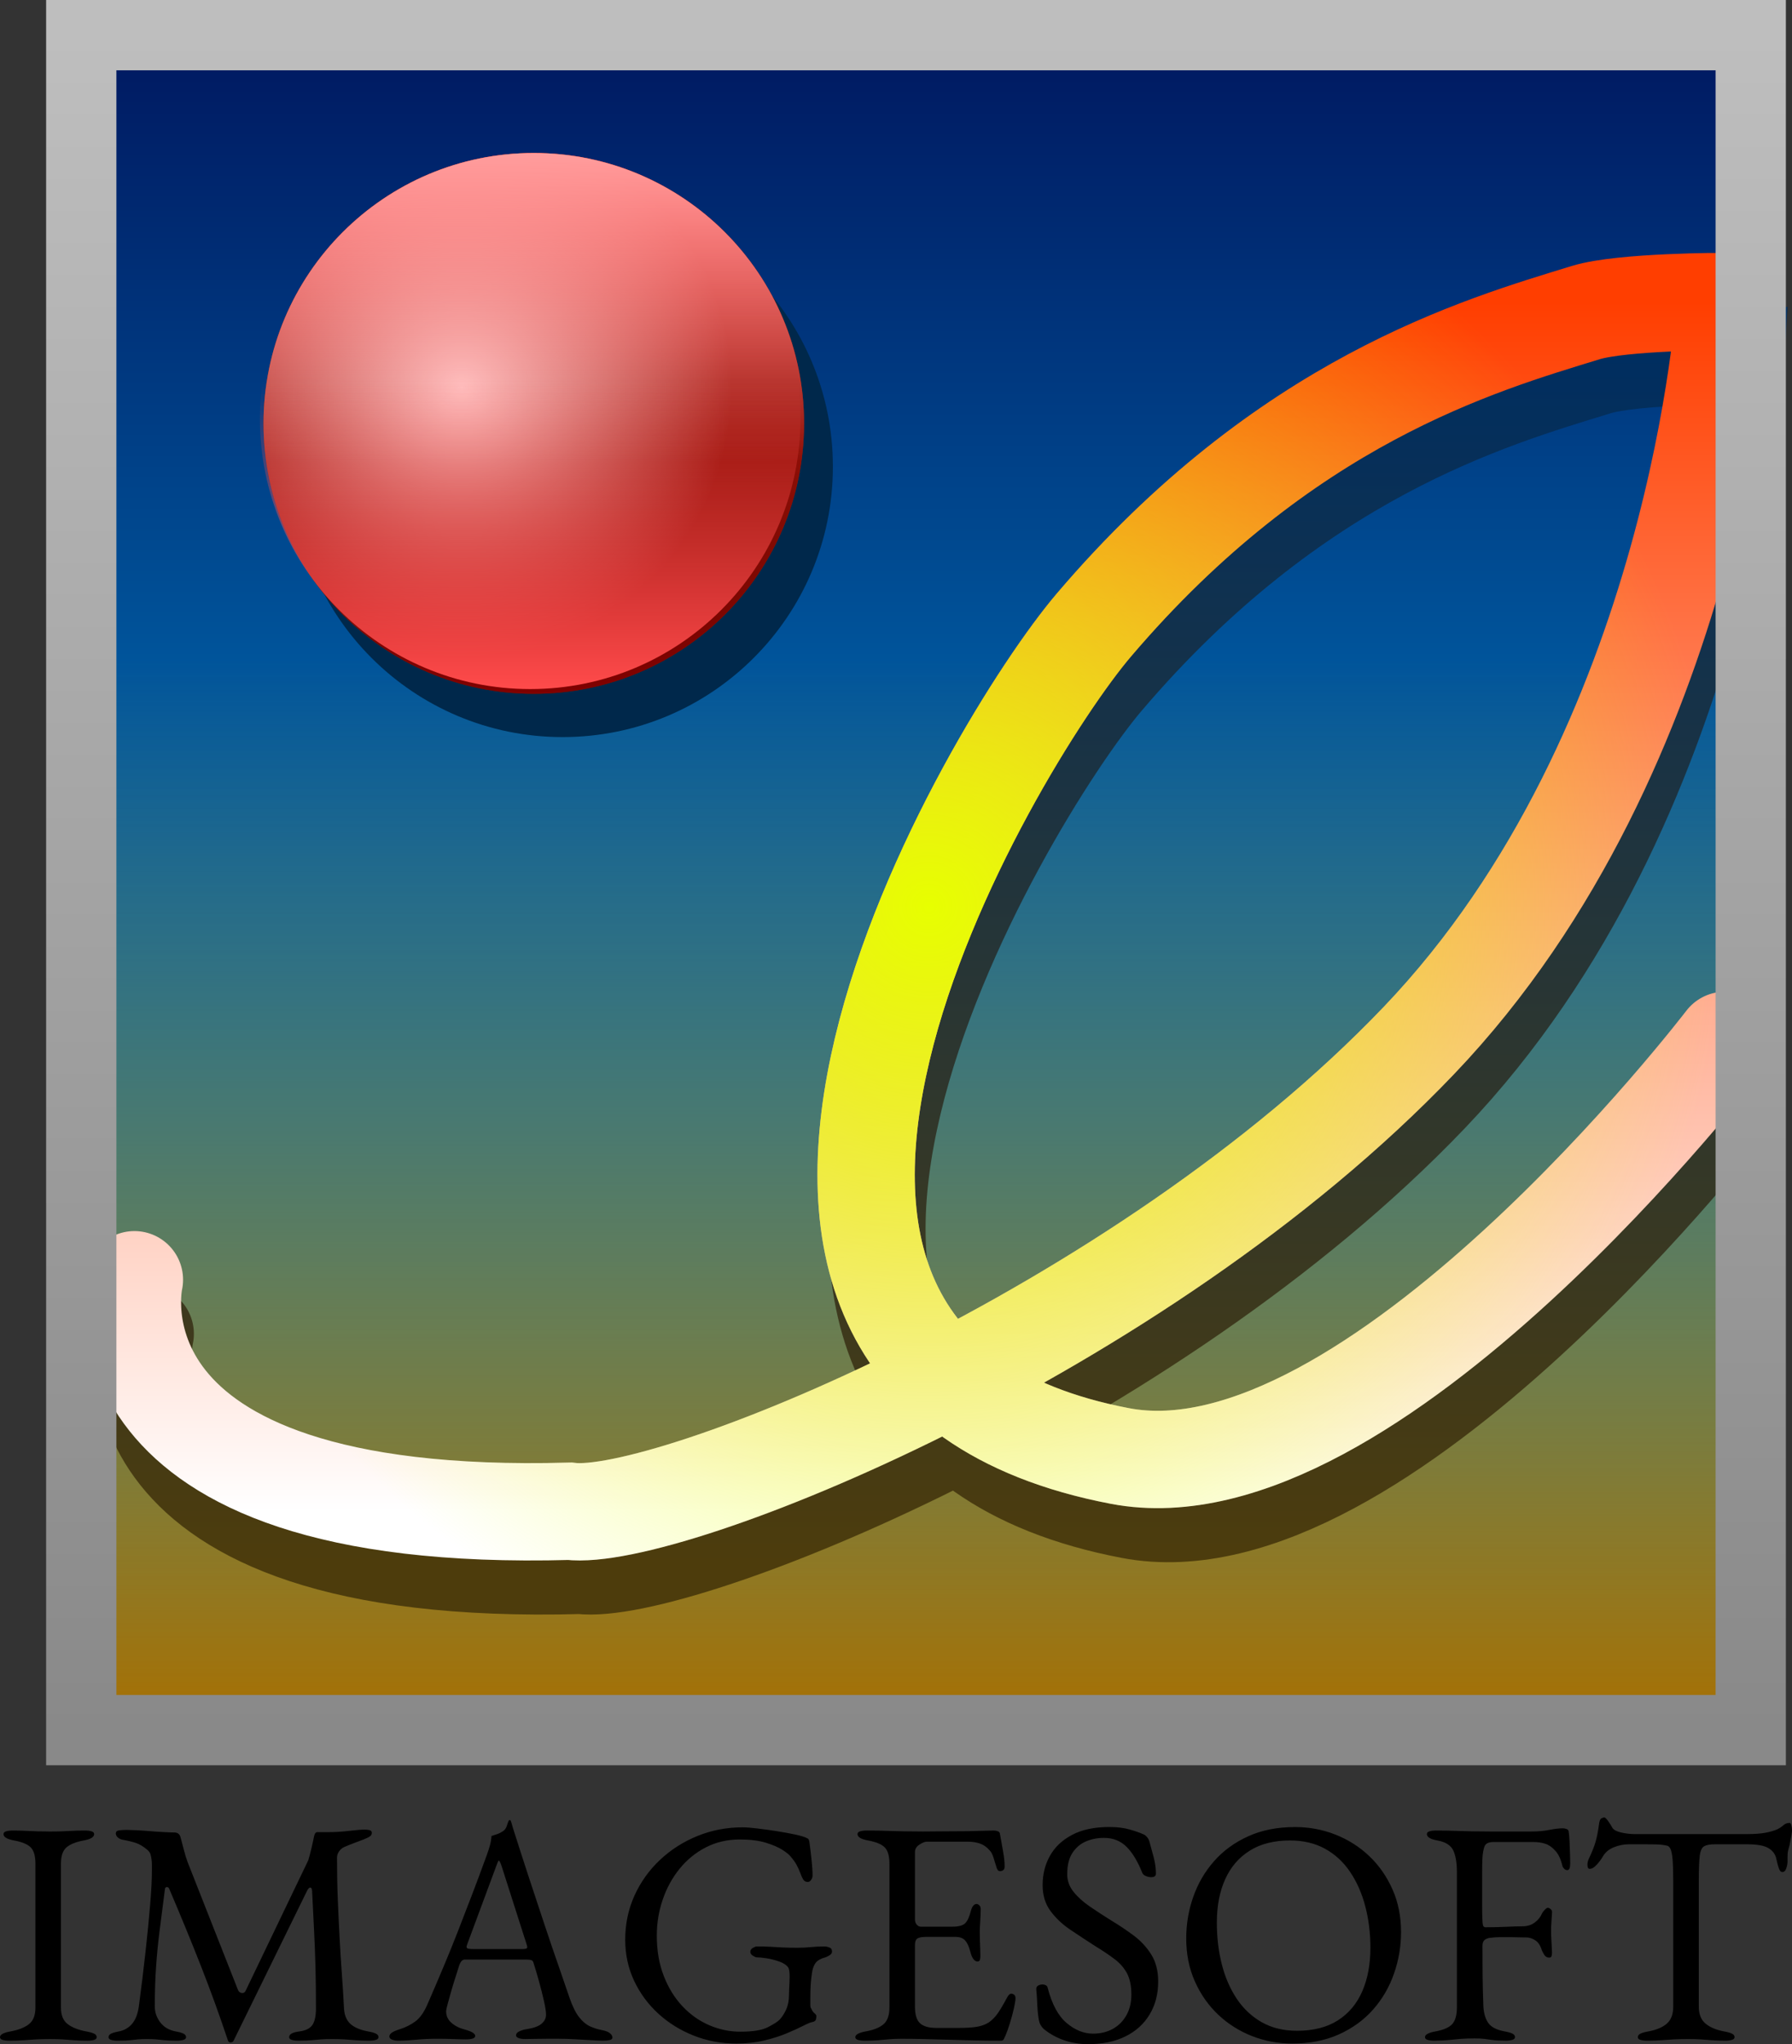 <svg version="1.1" xmlns="http://www.w3.org/2000/svg" xmlns:xlink="http://www.w3.org/1999/xlink" width="165.761" height="188.983" viewBox="0,0,165.761,188.983"><rect x="0" y="0" width="165.761" height="188.983" fill="#333333" stroke="none"/><defs><linearGradient x1="241.85" y1="87.133" x2="241.85" y2="243.832" gradientUnits="userSpaceOnUse" id="color-1"><stop offset="0" stop-color="#001860"/><stop offset="1" stop-color="#00bbff"/></linearGradient><linearGradient x1="241.85" y1="144.744" x2="241.85" y2="243.832" gradientUnits="userSpaceOnUse" id="color-2"><stop offset="0" stop-color="#a86f00" stop-opacity="0"/><stop offset="1" stop-color="#a86f00"/></linearGradient><linearGradient x1="244.035" y1="116.755" x2="244.035" y2="228.649" gradientUnits="userSpaceOnUse" id="color-3"><stop offset="0" stop-color="#002e60"/><stop offset="1" stop-color="#4d3c0c"/></linearGradient><linearGradient x1="243.035" y1="111.755" x2="243.035" y2="223.649" gradientUnits="userSpaceOnUse" id="color-4"><stop offset="0" stop-color="#ff3e00"/><stop offset="1" stop-color="#ffffff"/></linearGradient><radialGradient cx="243.035" cy="167.702" r="73.663" gradientUnits="userSpaceOnUse" id="color-5"><stop offset="0" stop-color="#e7ff00"/><stop offset="1" stop-color="#e7ff00" stop-opacity="0"/></radialGradient><linearGradient x1="206.496" y1="98.027" x2="206.496" y2="148.027" gradientUnits="userSpaceOnUse" id="color-6"><stop offset="0" stop-color="#ff1717"/><stop offset="1" stop-color="#ff1717" stop-opacity="0"/></linearGradient><linearGradient x1="206.496" y1="98.027" x2="206.496" y2="148.027" gradientUnits="userSpaceOnUse" id="color-7"><stop offset="0" stop-color="#7f0000" stop-opacity="0"/><stop offset="1" stop-color="#7f0000"/></linearGradient><radialGradient cx="199.829" cy="119.694" r="25" gradientUnits="userSpaceOnUse" id="color-8"><stop offset="0" stop-color="#ffc8c8"/><stop offset="1" stop-color="#ffc8c8" stop-opacity="0"/></radialGradient><linearGradient x1="206.496" y1="98.027" x2="206.496" y2="126.588" gradientUnits="userSpaceOnUse" id="color-9"><stop offset="0" stop-color="#ff9d9d"/><stop offset="1" stop-color="#ff9d9d" stop-opacity="0"/></linearGradient><linearGradient x1="206.162" y1="147.588" x2="206.162" y2="119.027" gradientUnits="userSpaceOnUse" id="color-10"><stop offset="0" stop-color="#ff4b4b"/><stop offset="1" stop-color="#ff4b4b" stop-opacity="0"/></linearGradient><linearGradient x1="241.85" y1="87.133" x2="241.85" y2="243.832" gradientUnits="userSpaceOnUse" id="color-11"><stop offset="0" stop-color="#bebebe"/><stop offset="1" stop-color="#898989"/></linearGradient></defs><g transform="translate(-157.12,-83.883)"><g data-paper-data="{&quot;isPaintingLayer&quot;:true}" fill-rule="nonzero" stroke-linejoin="miter" stroke-miterlimit="10" stroke-dasharray="" stroke-dashoffset="0" style="mix-blend-mode: normal"><path d="" fill="#ffe500" stroke="none" stroke-width="0.5" stroke-linecap="butt"/><path d="M164.636,243.832v-156.699h154.428v156.699z" fill="url(#color-1)" stroke="#ffffff" stroke-width="3.5" stroke-linecap="butt"/><path d="M164.636,243.832v-99.088h154.428v99.088z" fill="url(#color-2)" stroke="none" stroke-width="0" stroke-linecap="butt"/><path d="M317.677,185.067c0,0 -32.765,42.865 -55.974,38.421c-46.067,-8.821 -11.717,-65.885 -2.405,-76.814c17.674,-20.743 35.643,-25.866 45.509,-28.893c3.367,-1.033 12.89,-1.026 12.89,-1.026c0,0 -2.409,41.2 -28.336,68.33c-25.926,27.129 -69.586,44.631 -78.547,43.513c-45.508,1.264 -40.26,-21.403 -40.26,-21.403" fill="none" stroke="url(#color-3)" stroke-width="9" stroke-linecap="round"/><path d="M184.162,127.027c0,-13.807 11.193,-25 25,-25c13.807,0 25,11.193 25,25c0,13.807 -11.193,25 -25,25c-13.807,0 -25,-11.193 -25,-25z" fill="#00284b" stroke="none" stroke-width="0.5" stroke-linecap="butt"/><path d="M316.677,180.067c0,0 -32.765,42.865 -55.974,38.421c-46.067,-8.821 -11.717,-65.885 -2.405,-76.814c17.674,-20.743 35.643,-25.866 45.509,-28.893c3.367,-1.033 12.89,-1.026 12.89,-1.026c0,0 -2.409,41.2 -28.336,68.33c-25.926,27.129 -69.586,44.631 -78.547,43.513c-45.508,1.264 -40.26,-21.403 -40.26,-21.403" fill="none" stroke="url(#color-4)" stroke-width="9" stroke-linecap="round"/><path d="M316.677,180.067c0,0 -32.765,42.865 -55.974,38.421c-46.067,-8.821 -11.717,-65.885 -2.405,-76.814c17.674,-20.743 35.643,-25.866 45.509,-28.893c3.367,-1.033 12.89,-1.026 12.89,-1.026c0,0 -2.409,41.2 -28.336,68.33c-25.926,27.129 -69.586,44.631 -78.547,43.513c-45.508,1.264 -40.26,-21.403 -40.26,-21.403" fill="none" stroke="url(#color-5)" stroke-width="9" stroke-linecap="round"/><path d="M157.977,272.543c-0.257,0 -0.465,-0.025 -0.623,-0.074c-0.156,-0.049 -0.234,-0.133 -0.234,-0.25c0,-0.238 0.324,-0.415 0.972,-0.533c0.749,-0.137 1.32,-0.362 1.714,-0.677c0.394,-0.317 0.59,-0.82 0.59,-1.509v-13.342c0,-0.689 -0.142,-1.181 -0.426,-1.476c-0.287,-0.295 -0.804,-0.511 -1.55,-0.648c-0.651,-0.12 -0.976,-0.317 -0.976,-0.59c0,-0.12 0.079,-0.205 0.238,-0.254c0.156,-0.049 0.362,-0.074 0.619,-0.074c0.53,0 0.968,0.011 1.312,0.033c0.344,0.019 0.674,0.033 0.988,0.041c0.317,0.011 0.701,0.016 1.152,0.016c0.435,0 0.789,-0.005 1.062,-0.016c0.276,-0.008 0.571,-0.022 0.886,-0.041c0.317,-0.022 0.741,-0.033 1.271,-0.033c0.257,0 0.463,0.025 0.619,0.074c0.159,0.049 0.238,0.134 0.238,0.254c0,0.137 -0.079,0.254 -0.238,0.353c-0.156,0.098 -0.402,0.178 -0.738,0.238c-0.727,0.137 -1.259,0.353 -1.595,0.648c-0.333,0.295 -0.5,0.787 -0.5,1.476v13.342c0,0.689 0.206,1.192 0.619,1.509c0.413,0.314 0.984,0.54 1.714,0.677c0.333,0.06 0.579,0.13 0.738,0.209c0.156,0.077 0.234,0.184 0.234,0.324c0,0.118 -0.078,0.201 -0.234,0.25c-0.159,0.049 -0.365,0.074 -0.619,0.074c-0.533,0 -0.972,-0.015 -1.316,-0.045c-0.344,-0.03 -0.674,-0.055 -0.988,-0.074c-0.314,-0.019 -0.698,-0.029 -1.152,-0.029c-0.492,0 -0.92,0.01 -1.283,0.029c-0.364,0.019 -0.738,0.044 -1.123,0.074c-0.383,0.03 -0.839,0.045 -1.369,0.045zM168.014,272.543c-0.257,0 -0.465,-0.025 -0.623,-0.074c-0.156,-0.049 -0.234,-0.133 -0.234,-0.25c0,-0.139 0.078,-0.247 0.234,-0.324c0.159,-0.079 0.405,-0.149 0.738,-0.209c0.492,-0.098 0.897,-0.335 1.214,-0.709c0.314,-0.372 0.521,-0.902 0.619,-1.591c0.235,-1.771 0.441,-3.459 0.619,-5.064c0.178,-1.605 0.32,-3.052 0.426,-4.342c0.109,-1.287 0.164,-2.345 0.164,-3.174c0,-0.156 0,-0.323 0,-0.5c0,-0.178 -0.01,-0.335 -0.029,-0.472c-0.019,-0.159 -0.049,-0.321 -0.09,-0.488c-0.038,-0.167 -0.156,-0.329 -0.353,-0.488c-0.355,-0.295 -0.7,-0.496 -1.033,-0.603c-0.336,-0.109 -0.73,-0.204 -1.181,-0.283c-0.197,-0.038 -0.354,-0.112 -0.472,-0.221c-0.12,-0.107 -0.18,-0.23 -0.18,-0.369c0,-0.156 0.094,-0.249 0.283,-0.279c0.186,-0.03 0.426,-0.045 0.722,-0.045c0.197,0 0.497,0.01 0.902,0.029c0.402,0.019 0.839,0.049 1.312,0.09c0.473,0.038 0.912,0.067 1.316,0.086c0.402,0.022 0.701,0.033 0.898,0.033c0.139,0 0.258,0.038 0.357,0.115c0.098,0.079 0.167,0.198 0.205,0.357c0.098,0.353 0.197,0.726 0.295,1.119c0.098,0.394 0.216,0.778 0.353,1.152l4.666,11.837c0.06,0.139 0.168,0.224 0.324,0.254c0.159,0.027 0.277,-0.027 0.357,-0.164l5.814,-12.104c0.098,-0.333 0.197,-0.708 0.295,-1.123c0.098,-0.413 0.178,-0.776 0.238,-1.091c0.057,-0.257 0.156,-0.385 0.295,-0.385h1.062c0.59,0 1.215,-0.038 1.874,-0.115c0.659,-0.079 1.156,-0.119 1.492,-0.119c0.098,0 0.226,0.015 0.381,0.045c0.159,0.027 0.238,0.111 0.238,0.25c0,0.137 -0.055,0.245 -0.164,0.324c-0.107,0.079 -0.308,0.178 -0.603,0.295c-0.257,0.098 -0.543,0.206 -0.857,0.324c-0.314,0.118 -0.61,0.236 -0.886,0.357c-0.197,0.077 -0.365,0.209 -0.504,0.398c-0.137,0.186 -0.205,0.387 -0.205,0.603c0,1.378 0.025,2.672 0.074,3.883c0.049,1.211 0.104,2.373 0.164,3.485c0.057,1.113 0.126,2.21 0.205,3.292c0.079,1.082 0.148,2.184 0.205,3.305c0.041,0.61 0.238,1.077 0.59,1.402c0.355,0.325 0.897,0.556 1.624,0.693c0.336,0.06 0.582,0.13 0.738,0.209c0.159,0.077 0.238,0.185 0.238,0.324c0,0.118 -0.079,0.201 -0.238,0.25c-0.156,0.049 -0.362,0.074 -0.619,0.074c-0.53,0 -0.968,-0.015 -1.312,-0.045c-0.344,-0.03 -0.674,-0.055 -0.988,-0.074c-0.317,-0.019 -0.701,-0.029 -1.152,-0.029c-0.394,0 -0.723,0.01 -0.988,0.029c-0.268,0.019 -0.554,0.044 -0.857,0.074c-0.306,0.03 -0.724,0.045 -1.255,0.045c-0.257,0 -0.463,-0.025 -0.619,-0.074c-0.159,-0.049 -0.238,-0.133 -0.238,-0.25c0,-0.139 0.079,-0.253 0.238,-0.34c0.156,-0.087 0.402,-0.152 0.738,-0.193c0.569,-0.079 0.962,-0.28 1.181,-0.603c0.216,-0.325 0.324,-0.832 0.324,-1.521c0,-1.419 -0.015,-2.698 -0.045,-3.838c-0.03,-1.143 -0.074,-2.27 -0.131,-3.383c-0.06,-1.11 -0.12,-2.325 -0.18,-3.645c-0.019,-0.216 -0.078,-0.318 -0.176,-0.308c-0.098,0.008 -0.197,0.111 -0.295,0.308l-6.79,13.846c-0.038,0.098 -0.127,0.153 -0.267,0.164c-0.137,0.008 -0.224,-0.056 -0.262,-0.193c-0.768,-2.304 -1.591,-4.573 -2.468,-6.806c-0.875,-2.233 -1.863,-4.639 -2.964,-7.216c-0.041,-0.098 -0.111,-0.148 -0.209,-0.148c-0.098,0 -0.157,0.049 -0.176,0.148c-0.178,1.378 -0.34,2.642 -0.488,3.793c-0.148,1.151 -0.26,2.288 -0.336,3.411c-0.079,1.121 -0.119,2.351 -0.119,3.69c0,0.53 0.167,1.017 0.5,1.46c0.336,0.443 0.809,0.723 1.419,0.841c0.333,0.06 0.579,0.13 0.738,0.209c0.156,0.077 0.234,0.184 0.234,0.324c0,0.118 -0.078,0.201 -0.234,0.25c-0.159,0.049 -0.365,0.074 -0.619,0.074c-0.533,0 -0.932,-0.015 -1.197,-0.045c-0.265,-0.03 -0.502,-0.055 -0.709,-0.074c-0.205,-0.019 -0.495,-0.029 -0.869,-0.029c-0.355,0 -0.631,0.01 -0.828,0.029c-0.197,0.019 -0.422,0.044 -0.677,0.074c-0.257,0.03 -0.651,0.045 -1.181,0.045zM193.992,272.543c-0.257,0 -0.465,-0.034 -0.623,-0.102c-0.156,-0.068 -0.234,-0.163 -0.234,-0.283c0,-0.137 0.083,-0.26 0.25,-0.369c0.167,-0.107 0.407,-0.209 0.722,-0.308c0.514,-0.159 0.987,-0.395 1.419,-0.709c0.432,-0.314 0.806,-0.836 1.123,-1.566c0.549,-1.257 1.055,-2.438 1.517,-3.543c0.465,-1.102 0.903,-2.184 1.316,-3.247c0.413,-1.061 0.841,-2.168 1.283,-3.321c0.443,-1.151 0.91,-2.405 1.402,-3.764c0.098,-0.273 0.187,-0.548 0.267,-0.824c0.079,-0.276 0.128,-0.571 0.148,-0.886c0.178,-0.06 0.354,-0.119 0.529,-0.176c0.178,-0.06 0.355,-0.149 0.533,-0.267c0.178,-0.118 0.301,-0.295 0.369,-0.533c0.068,-0.235 0.133,-0.392 0.193,-0.472c0.019,-0.019 0.044,-0.029 0.074,-0.029c0.03,0 0.055,0.019 0.074,0.057c0.038,0.079 0.072,0.178 0.102,0.295c0.03,0.118 0.064,0.236 0.102,0.357c0.473,1.495 0.965,3.02 1.476,4.576c0.511,1.553 1.009,3.053 1.492,4.502c0.481,1.446 0.924,2.744 1.328,3.895c0.402,1.151 0.722,2.08 0.959,2.788c0.276,0.787 0.571,1.378 0.886,1.771c0.314,0.394 0.644,0.67 0.988,0.828c0.344,0.159 0.713,0.276 1.107,0.353c0.333,0.06 0.579,0.154 0.738,0.283c0.159,0.128 0.238,0.261 0.238,0.398c0,0.118 -0.079,0.197 -0.238,0.238c-0.159,0.038 -0.365,0.057 -0.619,0.057c-0.276,0 -0.651,-0.015 -1.123,-0.045c-0.473,-0.03 -0.974,-0.059 -1.505,-0.086c-0.53,-0.03 -1.022,-0.045 -1.476,-0.045c-0.374,0 -0.759,0 -1.152,0c-0.394,0 -0.757,0.004 -1.091,0.012c-0.336,0.011 -0.622,0.016 -0.857,0.016c-0.257,0 -0.463,-0.03 -0.619,-0.09c-0.159,-0.057 -0.238,-0.145 -0.238,-0.262c0,-0.139 0.098,-0.258 0.295,-0.357c0.197,-0.098 0.424,-0.167 0.681,-0.205c0.648,-0.098 1.11,-0.267 1.386,-0.504c0.276,-0.235 0.414,-0.51 0.414,-0.824c0,-0.295 -0.064,-0.723 -0.193,-1.283c-0.128,-0.563 -0.28,-1.164 -0.455,-1.804c-0.178,-0.64 -0.346,-1.205 -0.504,-1.697c-0.038,-0.156 -0.112,-0.249 -0.221,-0.279c-0.107,-0.03 -0.298,-0.045 -0.574,-0.045h-5.58c-0.079,0 -0.163,0.034 -0.25,0.102c-0.09,0.071 -0.174,0.215 -0.25,0.431c-0.06,0.197 -0.159,0.507 -0.295,0.931c-0.139,0.421 -0.277,0.868 -0.414,1.341c-0.139,0.473 -0.258,0.897 -0.357,1.271c-0.098,0.374 -0.148,0.611 -0.148,0.709c0,0.432 0.168,0.79 0.504,1.074c0.333,0.287 0.737,0.489 1.21,0.607c0.651,0.178 0.976,0.374 0.976,0.59c0,0.118 -0.079,0.201 -0.238,0.25c-0.159,0.049 -0.365,0.074 -0.619,0.074c-0.257,0 -0.631,-0.01 -1.123,-0.029c-0.492,-0.019 -1.013,-0.029 -1.562,-0.029c-0.651,0 -1.281,0.029 -1.89,0.086c-0.61,0.06 -1.16,0.09 -1.652,0.09zM200.897,264.072h4.576c0.276,0 0.414,-0.049 0.414,-0.148c0,-0.041 -0.004,-0.086 -0.012,-0.135c-0.011,-0.049 -0.026,-0.102 -0.045,-0.16l-2.304,-7.204c-0.118,-0.355 -0.206,-0.533 -0.267,-0.533c-0.038,0 -0.116,0.168 -0.234,0.504l-2.686,7.233c-0.041,0.118 -0.062,0.195 -0.062,0.234c0,0.098 0.055,0.157 0.164,0.176c0.107,0.022 0.258,0.033 0.455,0.033zM225.194,272.809c-1.359,0 -2.653,-0.242 -3.883,-0.726c-1.23,-0.481 -2.322,-1.155 -3.276,-2.021c-0.954,-0.867 -1.707,-1.885 -2.259,-3.055c-0.549,-1.17 -0.824,-2.434 -0.824,-3.793c0,-1.457 0.284,-2.815 0.853,-4.076c0.571,-1.26 1.359,-2.362 2.362,-3.305c1.006,-0.946 2.162,-1.684 3.469,-2.214c1.309,-0.533 2.702,-0.8 4.178,-0.8c0.336,0 0.794,0.036 1.374,0.107c0.579,0.068 1.179,0.152 1.8,0.25c0.621,0.098 1.182,0.201 1.685,0.308c0.5,0.109 0.849,0.213 1.046,0.312c0.098,0.038 0.163,0.082 0.193,0.131c0.03,0.049 0.055,0.123 0.074,0.221c0.079,0.571 0.148,1.137 0.205,1.697c0.06,0.563 0.09,1.041 0.09,1.435c0,0.137 -0.044,0.269 -0.131,0.398c-0.09,0.128 -0.194,0.193 -0.312,0.193c-0.197,0 -0.344,-0.089 -0.443,-0.267c-0.098,-0.178 -0.178,-0.355 -0.238,-0.533c-0.118,-0.314 -0.241,-0.585 -0.369,-0.812c-0.126,-0.227 -0.308,-0.477 -0.545,-0.75c-0.118,-0.159 -0.368,-0.361 -0.75,-0.607c-0.385,-0.246 -0.902,-0.467 -1.55,-0.664c-0.651,-0.197 -1.449,-0.295 -2.394,-0.295c-1.14,0 -2.183,0.241 -3.128,0.722c-0.943,0.484 -1.755,1.144 -2.435,1.98c-0.678,0.836 -1.199,1.786 -1.562,2.85c-0.366,1.061 -0.549,2.172 -0.549,3.333c0,1.397 0.217,2.647 0.652,3.752c0.432,1.102 1.013,2.036 1.743,2.805c0.727,0.765 1.553,1.345 2.477,1.738c0.927,0.394 1.882,0.59 2.866,0.59c1.14,0 1.98,-0.137 2.522,-0.41c0.541,-0.276 0.901,-0.503 1.078,-0.681c0.216,-0.216 0.418,-0.521 0.607,-0.914c0.186,-0.394 0.279,-0.846 0.279,-1.357c0,-0.178 0.005,-0.365 0.016,-0.562c0.008,-0.197 0.018,-0.394 0.029,-0.59c0.011,-0.197 0.016,-0.384 0.016,-0.562c0,-0.216 -0.011,-0.398 -0.033,-0.545c-0.019,-0.148 -0.057,-0.261 -0.115,-0.34c-0.159,-0.216 -0.435,-0.394 -0.828,-0.533c-0.394,-0.137 -0.787,-0.235 -1.181,-0.295c-0.394,-0.057 -0.689,-0.086 -0.886,-0.086c-0.079,0 -0.197,-0.049 -0.353,-0.148c-0.159,-0.098 -0.238,-0.217 -0.238,-0.357c0,-0.156 0.079,-0.279 0.238,-0.369c0.156,-0.087 0.273,-0.131 0.353,-0.131c0.492,0 0.916,0.01 1.271,0.029c0.353,0.019 0.716,0.04 1.091,0.062c0.374,0.019 0.827,0.029 1.357,0.029c0.511,0 0.944,-0.021 1.3,-0.061c0.355,-0.038 0.798,-0.057 1.328,-0.057c0.079,0 0.202,0.03 0.369,0.09c0.167,0.057 0.25,0.185 0.25,0.381c0,0.139 -0.083,0.258 -0.25,0.357c-0.167,0.098 -0.29,0.157 -0.369,0.176c-0.432,0.118 -0.733,0.29 -0.902,0.517c-0.167,0.227 -0.279,0.537 -0.336,0.931c-0.06,0.432 -0.1,0.815 -0.119,1.148c-0.019,0.336 -0.029,0.692 -0.029,1.066v0.795c0,0.098 0.019,0.178 0.057,0.238c0.038,0.057 0.078,0.135 0.119,0.234c0.057,0.098 0.135,0.187 0.234,0.267c0.098,0.079 0.148,0.159 0.148,0.238c0,0.077 -0.014,0.179 -0.041,0.308c-0.03,0.128 -0.153,0.212 -0.369,0.25c-0.139,0.022 -0.41,0.135 -0.812,0.34c-0.405,0.208 -0.912,0.439 -1.521,0.693c-0.61,0.257 -1.308,0.478 -2.095,0.664c-0.787,0.189 -1.654,0.283 -2.599,0.283zM237.093,272.543c-0.257,0 -0.465,-0.025 -0.623,-0.074c-0.156,-0.049 -0.234,-0.133 -0.234,-0.25c0,-0.238 0.324,-0.415 0.972,-0.533c0.749,-0.137 1.301,-0.362 1.656,-0.677c0.353,-0.317 0.529,-0.83 0.529,-1.538v-13.284c0,-0.708 -0.142,-1.21 -0.426,-1.505c-0.287,-0.295 -0.804,-0.511 -1.55,-0.648c-0.336,-0.06 -0.582,-0.139 -0.738,-0.238c-0.159,-0.098 -0.238,-0.216 -0.238,-0.353c0,-0.12 0.079,-0.205 0.238,-0.254c0.156,-0.049 0.362,-0.074 0.619,-0.074c0.749,0 1.383,0.011 1.902,0.033c0.522,0.019 1.035,0.033 1.538,0.041c0.5,0.011 1.095,0.016 1.784,0.016c0.651,0 1.335,-0.005 2.054,-0.016c0.719,-0.008 1.383,-0.012 1.993,-0.012c0.67,-0.019 1.236,-0.034 1.697,-0.045c0.462,-0.011 0.733,-0.016 0.812,-0.016c0.098,0 0.206,0.021 0.324,0.062c0.118,0.038 0.186,0.107 0.205,0.205c0.098,0.552 0.197,1.099 0.295,1.64c0.098,0.541 0.148,1.009 0.148,1.402c0,0.178 -0.044,0.295 -0.131,0.353c-0.087,0.06 -0.18,0.09 -0.279,0.09c-0.098,0 -0.168,-0.025 -0.209,-0.074c-0.038,-0.049 -0.078,-0.123 -0.119,-0.221c-0.098,-0.336 -0.197,-0.656 -0.295,-0.959c-0.098,-0.306 -0.216,-0.528 -0.353,-0.664c-0.276,-0.314 -0.581,-0.526 -0.914,-0.636c-0.336,-0.109 -0.69,-0.164 -1.062,-0.164h-3.871c-0.156,0 -0.372,0.089 -0.648,0.267c-0.276,0.178 -0.414,0.405 -0.414,0.681v6.257c0,0.178 0.055,0.331 0.164,0.459c0.107,0.128 0.23,0.193 0.369,0.193h2.923c0.569,0 0.962,-0.104 1.181,-0.312c0.216,-0.208 0.392,-0.586 0.529,-1.136c0.118,-0.435 0.295,-0.652 0.533,-0.652c0.079,0 0.163,0.04 0.25,0.119c0.087,0.079 0.131,0.198 0.131,0.357c0,0.077 -0.004,0.253 -0.012,0.529c-0.011,0.276 -0.026,0.562 -0.045,0.857c-0.019,0.295 -0.029,0.522 -0.029,0.681c0,0.197 0.004,0.456 0.012,0.779c0.011,0.325 0.022,0.636 0.033,0.931c0.008,0.295 0.012,0.482 0.012,0.562c0,0.137 -0.015,0.254 -0.045,0.353c-0.027,0.098 -0.101,0.148 -0.221,0.148c-0.295,0 -0.521,-0.314 -0.677,-0.943c-0.118,-0.454 -0.275,-0.789 -0.472,-1.005c-0.197,-0.216 -0.492,-0.324 -0.886,-0.324h-2.747c-0.333,0 -0.585,0.044 -0.754,0.131c-0.167,0.09 -0.25,0.302 -0.25,0.636v5.67c0,0.746 0.157,1.263 0.472,1.55c0.317,0.284 0.809,0.426 1.476,0.426h2.185c0.631,0 1.158,-0.034 1.579,-0.102c0.424,-0.068 0.793,-0.201 1.107,-0.398c0.317,-0.219 0.599,-0.504 0.845,-0.857c0.246,-0.355 0.526,-0.828 0.841,-1.419c0.057,-0.118 0.126,-0.216 0.205,-0.295c0.079,-0.079 0.168,-0.108 0.267,-0.086c0.098,0.019 0.178,0.063 0.238,0.131c0.057,0.068 0.086,0.161 0.086,0.279c0,0.178 -0.049,0.488 -0.148,0.931c-0.098,0.443 -0.221,0.901 -0.369,1.374c-0.148,0.473 -0.28,0.847 -0.398,1.123c-0.06,0.137 -0.115,0.254 -0.164,0.353c-0.049,0.098 -0.133,0.148 -0.25,0.148c-0.943,0 -1.819,-0.01 -2.628,-0.029c-0.806,-0.019 -1.573,-0.04 -2.3,-0.062c-0.73,-0.019 -1.443,-0.038 -2.14,-0.057c-0.7,-0.019 -1.423,-0.029 -2.169,-0.029c-0.435,0 -0.809,0.015 -1.123,0.045c-0.314,0.027 -0.64,0.056 -0.976,0.086c-0.333,0.03 -0.765,0.045 -1.296,0.045zM257.815,272.867c-0.825,0 -1.588,-0.123 -2.288,-0.369c-0.7,-0.246 -1.324,-0.595 -1.874,-1.046c-0.079,-0.079 -0.153,-0.168 -0.221,-0.267c-0.068,-0.098 -0.123,-0.206 -0.164,-0.324c-0.098,-0.394 -0.163,-0.906 -0.193,-1.538c-0.027,-0.629 -0.062,-1.149 -0.102,-1.562c0,-0.139 0.059,-0.243 0.176,-0.312c0.12,-0.068 0.258,-0.102 0.414,-0.102c0.098,0 0.197,0.025 0.295,0.074c0.098,0.049 0.157,0.133 0.176,0.25c0.394,1.514 0.98,2.597 1.759,3.247c0.776,0.651 1.588,0.976 2.435,0.976c0.689,0 1.298,-0.148 1.829,-0.443c0.533,-0.295 0.951,-0.713 1.255,-1.255c0.306,-0.541 0.459,-1.177 0.459,-1.907c0,-0.806 -0.133,-1.461 -0.398,-1.964c-0.268,-0.5 -0.648,-0.938 -1.14,-1.312c-0.492,-0.374 -1.092,-0.778 -1.8,-1.21c-0.768,-0.492 -1.525,-0.99 -2.271,-1.492c-0.749,-0.5 -1.369,-1.081 -1.861,-1.743c-0.492,-0.659 -0.738,-1.46 -0.738,-2.403c0,-1.006 0.227,-1.912 0.681,-2.718c0.451,-0.806 1.134,-1.45 2.05,-1.931c0.916,-0.484 2.062,-0.726 3.44,-0.726c0.708,0 1.323,0.074 1.845,0.221c0.522,0.148 0.94,0.291 1.255,0.431c0.159,0.057 0.291,0.156 0.398,0.295c0.109,0.137 0.183,0.284 0.221,0.443c0.118,0.413 0.246,0.884 0.385,1.415c0.137,0.533 0.205,1.035 0.205,1.505c0,0.219 -0.148,0.328 -0.443,0.328c-0.178,0 -0.35,-0.04 -0.517,-0.119c-0.167,-0.079 -0.269,-0.178 -0.308,-0.295c-0.415,-1.044 -0.898,-1.841 -1.447,-2.39c-0.552,-0.552 -1.251,-0.828 -2.095,-0.828c-0.59,0 -1.143,0.108 -1.656,0.324c-0.511,0.216 -0.929,0.57 -1.255,1.062c-0.323,0.492 -0.484,1.152 -0.484,1.98c0,0.59 0.191,1.126 0.574,1.607c0.383,0.484 0.89,0.942 1.521,1.374c0.629,0.432 1.308,0.875 2.038,1.328c0.689,0.413 1.363,0.865 2.021,1.357c0.659,0.492 1.2,1.078 1.624,1.759c0.424,0.678 0.636,1.509 0.636,2.493c0,1.162 -0.267,2.18 -0.8,3.055c-0.53,0.877 -1.278,1.551 -2.243,2.021c-0.965,0.473 -2.097,0.709 -3.395,0.709zM276.651,272.809c-1.301,0 -2.542,-0.231 -3.723,-0.693c-1.181,-0.465 -2.224,-1.125 -3.128,-1.98c-0.905,-0.856 -1.622,-1.879 -2.153,-3.071c-0.533,-1.189 -0.8,-2.512 -0.8,-3.969c0,-1.339 0.217,-2.624 0.652,-3.854c0.432,-1.23 1.071,-2.326 1.919,-3.288c0.845,-0.965 1.897,-1.733 3.157,-2.304c1.26,-0.571 2.706,-0.857 4.338,-0.857c1.301,0 2.542,0.231 3.723,0.693c1.181,0.465 2.224,1.125 3.128,1.98c0.905,0.856 1.622,1.879 2.153,3.071c0.533,1.189 0.8,2.512 0.8,3.969c0,1.318 -0.217,2.597 -0.652,3.838c-0.432,1.241 -1.071,2.343 -1.919,3.305c-0.845,0.965 -1.897,1.733 -3.157,2.304c-1.26,0.571 -2.706,0.857 -4.338,0.857zM277.094,271.628c1.514,0 2.773,-0.32 3.776,-0.959c1.003,-0.64 1.756,-1.535 2.259,-2.686c0.503,-1.154 0.754,-2.497 0.754,-4.03c0,-1.359 -0.159,-2.638 -0.476,-3.838c-0.314,-1.2 -0.782,-2.258 -1.402,-3.174c-0.618,-0.916 -1.39,-1.629 -2.317,-2.14c-0.924,-0.511 -2.006,-0.767 -3.247,-0.767c-1.476,0 -2.716,0.314 -3.719,0.943c-1.003,0.629 -1.76,1.509 -2.271,2.64c-0.514,1.132 -0.771,2.466 -0.771,4.002c0,1.378 0.153,2.666 0.459,3.866c0.306,1.2 0.768,2.263 1.386,3.19c0.621,0.924 1.394,1.647 2.321,2.169c0.924,0.522 2.006,0.783 3.247,0.783zM289.788,272.543c-0.257,0 -0.465,-0.025 -0.623,-0.074c-0.156,-0.049 -0.234,-0.133 -0.234,-0.25c0,-0.238 0.324,-0.415 0.972,-0.533c0.749,-0.137 1.266,-0.362 1.55,-0.677c0.287,-0.317 0.431,-0.839 0.431,-1.566v-12.456c0,-0.886 -0.113,-1.565 -0.34,-2.038c-0.227,-0.473 -0.713,-0.778 -1.46,-0.914c-0.336,-0.06 -0.582,-0.139 -0.738,-0.238c-0.159,-0.098 -0.238,-0.216 -0.238,-0.353c0,-0.12 0.079,-0.205 0.238,-0.254c0.156,-0.049 0.362,-0.074 0.619,-0.074c0.727,0 1.342,0.011 1.845,0.033c0.5,0.019 0.996,0.033 1.488,0.041c0.492,0.011 1.073,0.016 1.743,0.016c0.571,0 1.182,0 1.833,0c0.648,0 1.277,0 1.886,0c0.631,0 1.188,-0.049 1.669,-0.148c0.484,-0.098 0.902,-0.148 1.255,-0.148c0.098,0 0.206,0.019 0.324,0.057c0.12,0.041 0.19,0.111 0.209,0.209c0.038,0.216 0.067,0.536 0.086,0.959c0.022,0.424 0.037,0.832 0.045,1.226c0.011,0.394 0.016,0.659 0.016,0.795c0,0.413 -0.089,0.619 -0.267,0.619c-0.098,0 -0.187,-0.034 -0.267,-0.103c-0.079,-0.068 -0.138,-0.152 -0.176,-0.25c-0.079,-0.336 -0.178,-0.627 -0.295,-0.873c-0.118,-0.246 -0.246,-0.437 -0.385,-0.574c-0.273,-0.314 -0.578,-0.526 -0.914,-0.636c-0.333,-0.107 -0.687,-0.16 -1.062,-0.16h-3.748c-0.454,0 -0.73,0.148 -0.828,0.443c-0.098,0.295 -0.157,0.64 -0.176,1.033c-0.019,0.372 -0.029,0.828 -0.029,1.369c0,0.541 0,1.069 0,1.583c0,0.492 0,0.994 0,1.505c0,0.511 0.01,0.944 0.029,1.3c0,0.156 0.015,0.303 0.045,0.443c0.027,0.137 0.111,0.205 0.25,0.205c0.629,0 1.268,-0.015 1.919,-0.045c0.648,-0.03 1.149,-0.045 1.505,-0.045c0.432,0 0.806,-0.118 1.123,-0.353c0.314,-0.235 0.54,-0.521 0.677,-0.857c0.041,-0.079 0.12,-0.182 0.238,-0.308c0.118,-0.128 0.216,-0.193 0.295,-0.193c0.079,0 0.168,0.044 0.267,0.131c0.098,0.09 0.137,0.204 0.115,0.34c-0.019,0.333 -0.038,0.629 -0.057,0.886c-0.019,0.257 -0.029,0.503 -0.029,0.738c0,0.295 0.01,0.596 0.029,0.902c0.019,0.303 0.038,0.672 0.057,1.107c0,0.137 -0.014,0.254 -0.041,0.353c-0.03,0.098 -0.104,0.148 -0.221,0.148c-0.197,0 -0.35,-0.089 -0.459,-0.267c-0.109,-0.178 -0.183,-0.316 -0.221,-0.414c-0.137,-0.451 -0.343,-0.76 -0.619,-0.927c-0.276,-0.169 -0.532,-0.254 -0.767,-0.254c-0.257,0 -0.508,-0.004 -0.754,-0.012c-0.246,-0.011 -0.487,-0.016 -0.722,-0.016c-0.336,0 -0.661,0 -0.976,0c-0.314,0 -0.629,0.021 -0.943,0.062c-0.197,0.019 -0.365,0.082 -0.504,0.189c-0.137,0.109 -0.205,0.292 -0.205,0.549c0,0.905 0.004,1.825 0.012,2.759c0.011,0.935 0.036,1.894 0.074,2.878c0.041,0.629 0.194,1.13 0.459,1.505c0.265,0.374 0.763,0.63 1.492,0.767c0.333,0.06 0.579,0.13 0.738,0.209c0.156,0.077 0.234,0.185 0.234,0.324c0,0.118 -0.078,0.201 -0.234,0.25c-0.159,0.049 -0.366,0.074 -0.623,0.074c-0.53,0 -0.938,-0.019 -1.222,-0.057c-0.287,-0.041 -0.544,-0.077 -0.771,-0.107c-0.224,-0.027 -0.523,-0.041 -0.898,-0.041c-0.473,0 -0.891,0.014 -1.255,0.041c-0.364,0.03 -0.733,0.066 -1.107,0.107c-0.374,0.038 -0.827,0.057 -1.357,0.057zM309.477,272.543c-0.257,0 -0.463,-0.025 -0.619,-0.074c-0.159,-0.049 -0.238,-0.133 -0.238,-0.25c0,-0.139 0.079,-0.247 0.238,-0.324c0.156,-0.079 0.402,-0.149 0.738,-0.209c0.746,-0.137 1.316,-0.377 1.71,-0.722c0.394,-0.344 0.59,-0.871 0.59,-1.579v-11.456c0,-0.905 -0.019,-1.599 -0.057,-2.083c-0.038,-0.481 -0.102,-0.82 -0.193,-1.017c-0.087,-0.197 -0.21,-0.305 -0.369,-0.324c-0.276,-0.06 -0.566,-0.094 -0.869,-0.102c-0.306,-0.011 -0.715,-0.016 -1.226,-0.016h-1.386c-0.473,0 -0.94,0.093 -1.402,0.279c-0.465,0.189 -0.805,0.48 -1.021,0.873c-0.057,0.098 -0.156,0.241 -0.295,0.426c-0.137,0.189 -0.284,0.351 -0.443,0.488c-0.156,0.137 -0.313,0.205 -0.472,0.205c-0.079,0 -0.134,-0.038 -0.164,-0.115c-0.027,-0.079 -0.041,-0.168 -0.041,-0.267c0,-0.197 0.049,-0.394 0.148,-0.59c0.273,-0.571 0.474,-1.078 0.603,-1.521c0.128,-0.443 0.232,-0.969 0.312,-1.579c0.038,-0.336 0.112,-0.533 0.221,-0.59c0.107,-0.06 0.2,-0.09 0.279,-0.09c0.079,0 0.202,0.119 0.369,0.357c0.167,0.235 0.29,0.432 0.369,0.59c0.118,0.197 0.388,0.344 0.812,0.443c0.424,0.098 0.842,0.148 1.255,0.148h10.394c0.689,0 1.249,-0.04 1.681,-0.119c0.432,-0.079 0.806,-0.187 1.123,-0.324c0.235,-0.12 0.426,-0.249 0.574,-0.385c0.148,-0.137 0.339,-0.205 0.574,-0.205c0.06,0 0.109,0.074 0.148,0.221c0.041,0.148 0.062,0.299 0.062,0.455c0,0.098 -0.015,0.236 -0.045,0.414c-0.03,0.178 -0.055,0.316 -0.074,0.414c-0.06,0.353 -0.115,0.608 -0.164,0.767c-0.049,0.159 -0.083,0.297 -0.102,0.414c-0.019,0.118 -0.029,0.305 -0.029,0.562v0.353c0,0.178 -0.04,0.38 -0.119,0.607c-0.079,0.224 -0.197,0.336 -0.353,0.336c-0.139,0 -0.247,-0.108 -0.324,-0.324c-0.079,-0.216 -0.159,-0.511 -0.238,-0.886c-0.079,-0.413 -0.316,-0.742 -0.709,-0.988c-0.394,-0.246 -1.062,-0.369 -2.005,-0.369h-2.985c-0.432,0 -0.756,0.059 -0.972,0.176c-0.216,0.118 -0.354,0.413 -0.414,0.886c-0.06,0.473 -0.09,1.251 -0.09,2.333v11.603c0,0.708 0.208,1.234 0.623,1.579c0.413,0.344 0.983,0.585 1.71,0.722c0.336,0.06 0.582,0.13 0.738,0.209c0.159,0.077 0.238,0.184 0.238,0.324c0,0.118 -0.079,0.201 -0.238,0.25c-0.156,0.049 -0.362,0.074 -0.619,0.074c-0.53,0 -0.968,-0.015 -1.312,-0.045c-0.344,-0.03 -0.675,-0.055 -0.992,-0.074c-0.314,-0.019 -0.697,-0.029 -1.148,-0.029c-0.492,0 -0.921,0.01 -1.287,0.029c-0.364,0.019 -0.737,0.044 -1.119,0.074c-0.385,0.03 -0.843,0.045 -1.374,0.045z" fill="#000000" stroke="none" stroke-width="1" stroke-linecap="butt"/><path d="M181.496,123.027c0,-13.807 11.193,-25 25,-25c13.807,0 25,11.193 25,25c0,13.807 -11.193,25 -25,25c-13.807,0 -25,-11.193 -25,-25z" fill="#582908" stroke="none" stroke-width="0.5" stroke-linecap="butt"/><path d="M181.496,123.027c0,-13.807 11.193,-25 25,-25c13.807,0 25,11.193 25,25c0,13.807 -11.193,25 -25,25c-13.807,0 -25,-11.193 -25,-25z" fill="url(#color-6)" stroke="none" stroke-width="0.5" stroke-linecap="butt"/><path d="M181.496,123.027c0,-13.807 11.193,-25 25,-25c13.807,0 25,11.193 25,25c0,13.807 -11.193,25 -25,25c-13.807,0 -25,-11.193 -25,-25z" fill="url(#color-7)" stroke="none" stroke-width="0.5" stroke-linecap="butt"/><path d="M181.496,123.027c0,-13.807 11.193,-25 25,-25c13.807,0 25,11.193 25,25c0,13.807 -11.193,25 -25,25c-13.807,0 -25,-11.193 -25,-25z" fill="url(#color-8)" stroke="none" stroke-width="0.5" stroke-linecap="butt"/><path d="M181.496,123.027c0,-13.807 11.193,-25 25,-25c13.807,0 25,11.193 25,25c0,1.162 -0.079,2.306 -0.233,3.426c-2.898,0.094 -36.24,0.076 -49.515,0.135c-0.166,-1.163 -0.252,-2.352 -0.252,-3.561z" fill="url(#color-9)" stroke="none" stroke-width="0.5" stroke-linecap="butt"/><path d="M181.414,119.027c13.275,0.059 46.617,0.04 49.515,0.135c0.154,1.12 0.233,2.264 0.233,3.426c0,13.807 -11.193,25 -25,25c-13.807,0 -25,-11.193 -25,-25c0,-1.209 0.086,-2.398 0.252,-3.561z" data-paper-data="{&quot;index&quot;:null}" fill="url(#color-10)" stroke="none" stroke-width="0.5" stroke-linecap="butt"/><path d="M164.636,243.832v-156.699h154.428v156.699z" fill="none" stroke="url(#color-11)" stroke-width="6.5" stroke-linecap="butt"/></g></g></svg>